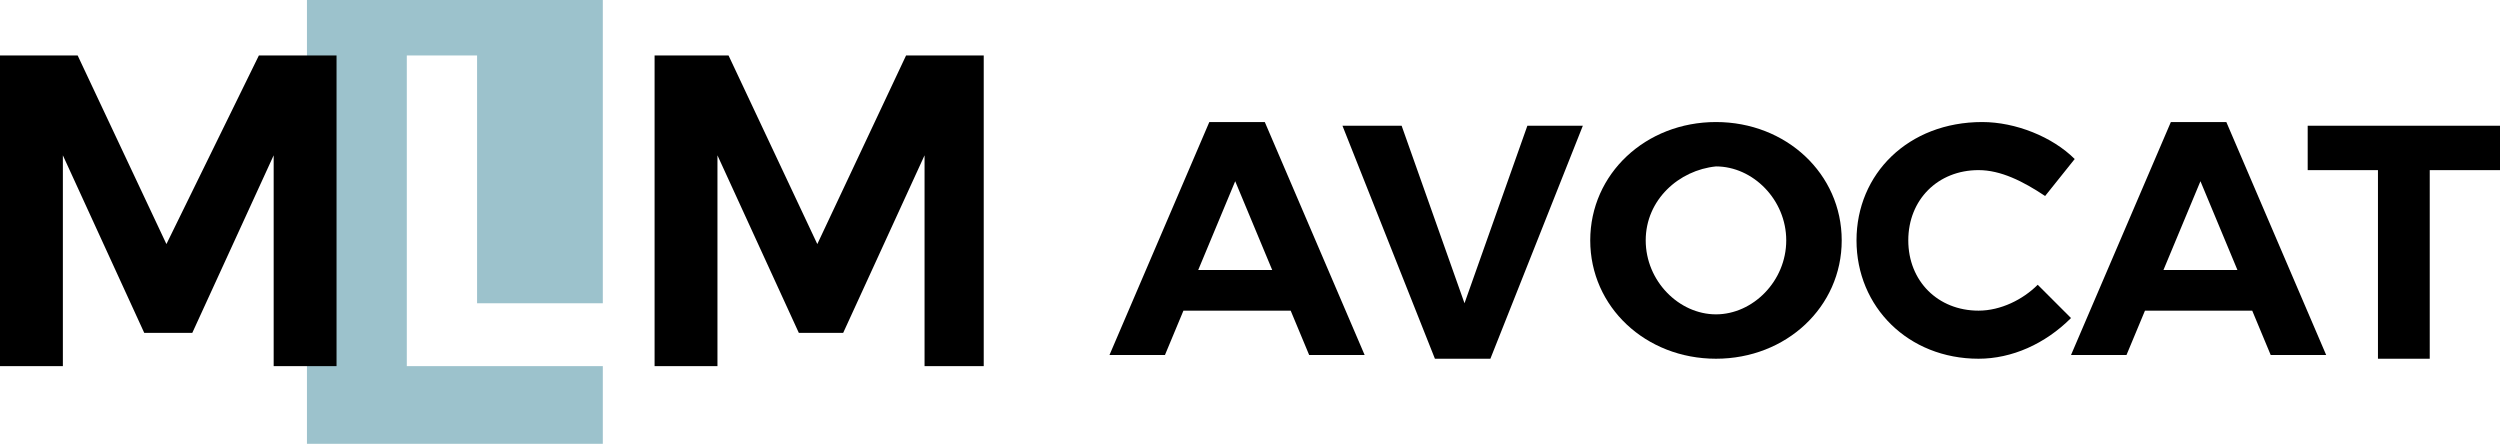 <?xml version="1.0" encoding="utf-8"?>
<!-- Generator: Adobe Illustrator 22.1.0, SVG Export Plug-In . SVG Version: 6.00 Build 0)  -->
<svg version="1.1" id="Layer_1" xmlns="http://www.w3.org/2000/svg" xmlns:xlink="http://www.w3.org/1999/xlink" x="0px" y="0px"
	 viewBox="0 0 67.6 12" style="enable-background:new 0 0 67.6 12;" xml:space="preserve">
<style type="text/css">
	.st0{fill:#9CC2CC;}
</style>
<g>
	<g>
		<g>
			<polygon class="st0" points="11,1.5 12.9,1.5 12.9,8.2 16.3,8.2 16.3,0 8.3,0 8.3,12 16.3,12 16.3,9.9 11,9.9 			"/>
		</g>
		<path d="M2.1,1.5l2.4,5.1L7,1.5h2.1v8.4H7.4V4.2L5.2,9H3.9L1.7,4.2v5.7H0V1.5H2.1z"/>
		<path d="M19.7,1.5l2.4,5.1l2.4-5.1h2.1v8.4H25V4.2L22.8,9h-1.2l-2.2-4.8v5.7h-1.7V1.5H19.7z"/>
	</g>
	<g>
		<path d="M34.9,8.4H32l-0.5,1.2H30l2.7-6.3h1.5l2.7,6.3h-1.5L34.9,8.4z M34.4,7.3l-1-2.4l-1,2.4H34.4z"/>
		<path d="M37.9,3.4l1.7,4.8l1.7-4.8h1.5l-2.5,6.3h-1.5l-2.5-6.3C36.3,3.4,37.9,3.4,37.9,3.4z"/>
		<path d="M49.8,6.5c0,1.8-1.5,3.2-3.4,3.2S43,8.3,43,6.5s1.5-3.2,3.4-3.2S49.8,4.7,49.8,6.5z M44.5,6.5c0,1.1,0.9,2,1.9,2
			s1.9-0.9,1.9-2s-0.9-2-1.9-2C45.4,4.6,44.5,5.4,44.5,6.5z"/>
		<path d="M53.5,4.6c-1.1,0-1.9,0.8-1.9,1.9s0.8,1.9,1.9,1.9c0.6,0,1.2-0.3,1.6-0.7L56,8.6c-0.7,0.7-1.6,1.1-2.5,1.1
			c-1.9,0-3.3-1.4-3.3-3.2s1.4-3.2,3.4-3.2c0.9,0,1.9,0.4,2.5,1l-0.8,1C54.7,4.9,54.1,4.6,53.5,4.6z"/>
		<path d="M60.9,8.4H58l-0.5,1.2H56l2.7-6.3h1.5l2.7,6.3h-1.5L60.9,8.4z M60.5,7.3l-1-2.4l-1,2.4H60.5z"/>
		<path d="M67.6,3.4v1.2h-1.9v5.1h-1.4V4.6h-1.9V3.4H67.6z"/>
	</g>
</g>
</svg>

